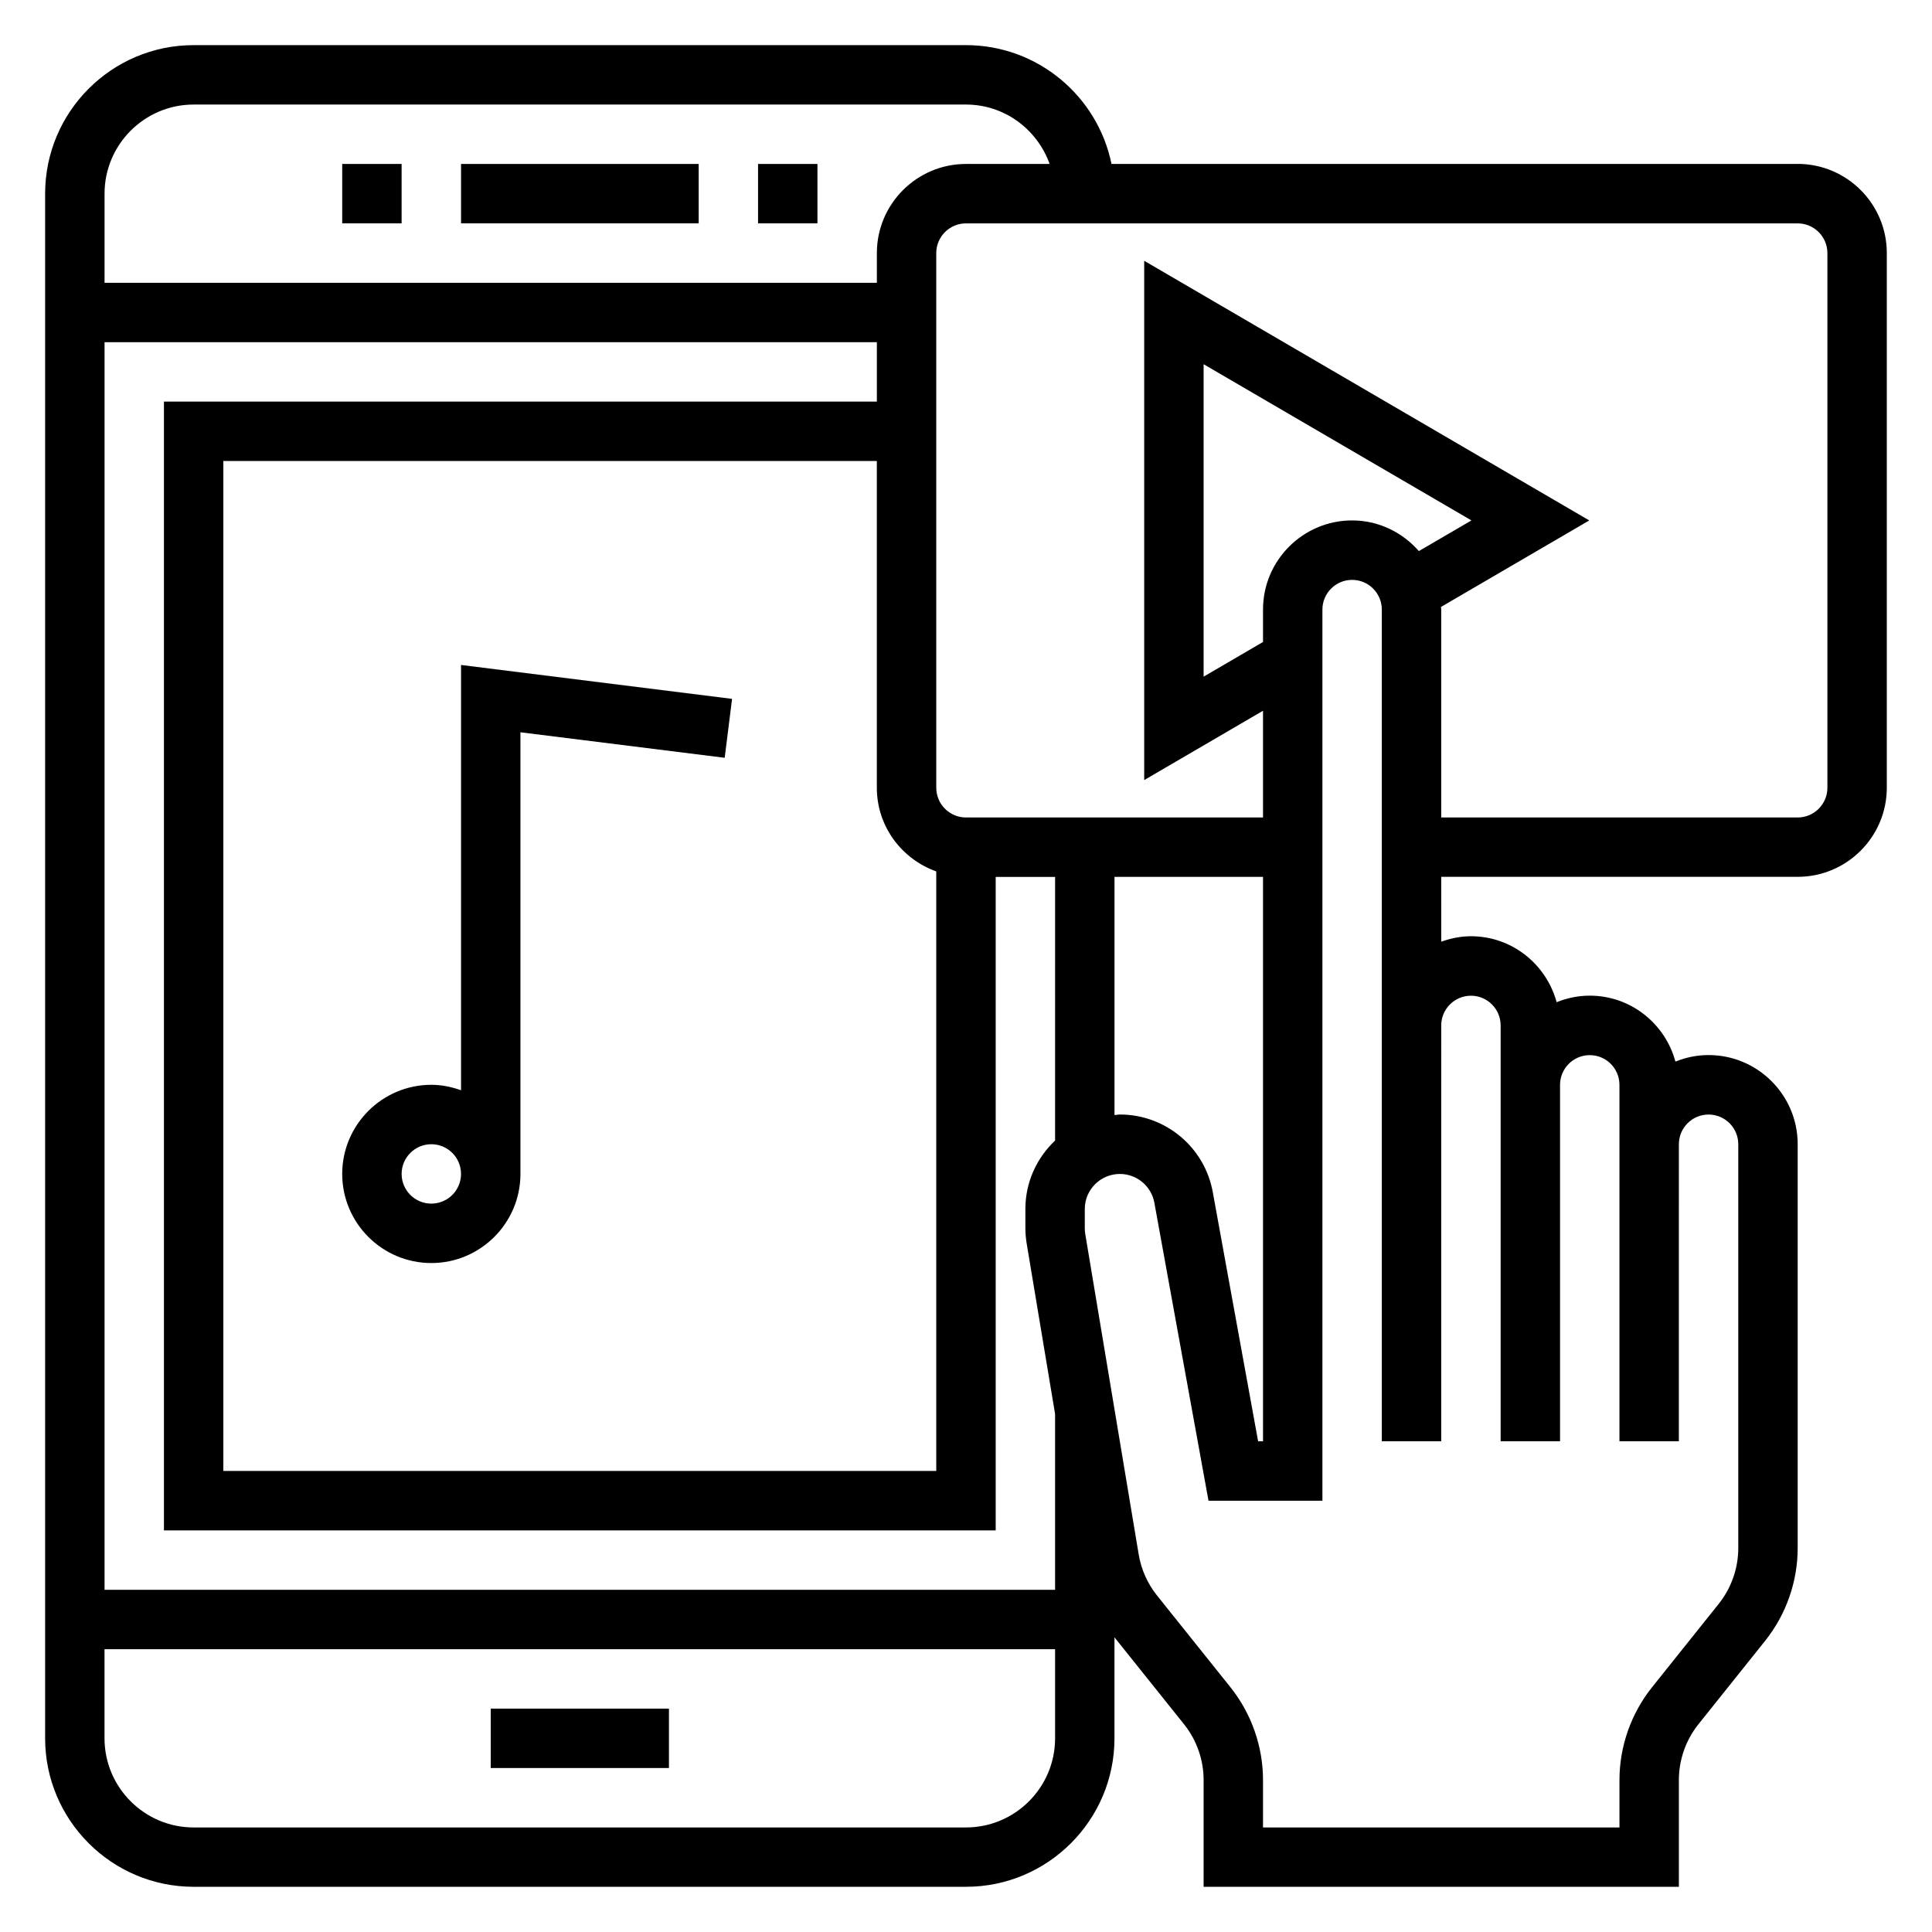 <?xml version="1.0" encoding="UTF-8"?>
<!-- Uploaded to: SVG Repo, www.svgrepo.com, Generator: SVG Repo Mixer Tools -->
<svg fill="#000000" width="800px" height="800px" version="1.1" viewBox="144 144 512 512" xmlns="http://www.w3.org/2000/svg">
 <g>
  <path d="m234.69 187.45h15.742v15.742h-15.742z"/>
  <path d="m266.18 187.45h62.977v15.742h-62.977z"/>
  <path d="m344.89 187.45h15.742v15.742h-15.742z"/>
  <path d="m274.05 596.8h47.23v15.742h-47.23z"/>
  <path d="m620.41 187.45h-181.85c-3.66-17.941-19.562-31.488-38.562-31.488h-204.68c-21.703 0-39.359 17.656-39.359 39.359v409.34c0 21.703 17.656 39.359 39.359 39.359h204.67c21.703 0 39.359-17.656 39.359-39.359v-26.75l18.438 23.043c3.348 4.184 5.184 9.418 5.184 14.754v28.316h125.95v-28.316c0-5.336 1.836-10.578 5.18-14.762l17.68-22.113c5.555-6.949 8.625-15.68 8.625-24.574v-107.04c0-13.02-10.598-23.617-23.617-23.617-3.109 0-6.062 0.637-8.785 1.73-2.715-10.035-11.812-17.473-22.699-17.473-3.109 0-6.062 0.637-8.785 1.73-2.719-10.035-11.816-17.477-22.703-17.477-2.769 0-5.398 0.566-7.871 1.449l-0.004-17.191h94.465c13.02 0 23.617-10.598 23.617-23.617v-141.7c0-13.02-10.598-23.617-23.617-23.617zm-425.09-15.742h204.67c10.25 0 18.91 6.606 22.168 15.742h-22.164c-13.02 0-23.617 10.598-23.617 23.617v7.871h-204.67v-23.617c0-13.02 10.594-23.613 23.613-23.613zm307.01 110.21c-13.02 0-23.617 10.598-23.617 23.617v8.598l-15.742 9.188v-82.801l70.973 41.398-13.926 8.125c-4.336-4.938-10.621-8.125-17.688-8.125zm-23.617 94.465v149.57h-1.301l-12.012-66.031c-2.164-11.91-12.516-20.562-24.621-20.562-0.488 0-0.945 0.117-1.426 0.141v-63.117zm-55.105 69.879c-4.824 4.566-7.871 10.98-7.871 18.129v5.031c0 1.371 0.117 2.746 0.34 4.117l7.531 45.184v46.59h-251.9v-330.62h204.67v15.742h-188.93v299.14h220.42v-173.18h15.742zm-31.488-71.328v158.89h-188.93v-267.65h173.18v86.594c0 10.246 6.606 18.906 15.742 22.164zm7.875 253.36h-204.68c-13.02 0-23.617-10.598-23.617-23.617v-23.617h251.91v23.617c0 13.02-10.594 23.617-23.613 23.617zm133.82-220.42c4.344 0 7.871 3.535 7.871 7.871v110.21h15.742v-94.461c0-4.336 3.527-7.871 7.871-7.871s7.871 3.535 7.871 7.871v94.461h15.742l0.004-78.719c0-4.336 3.527-7.871 7.871-7.871s7.871 3.535 7.871 7.871v107.04c0 5.336-1.836 10.578-5.18 14.762l-17.68 22.113c-5.555 6.949-8.625 15.68-8.625 24.574v12.574h-94.465v-12.57c0-8.895-3.07-17.633-8.629-24.594l-19.477-24.332c-2.504-3.133-4.18-6.887-4.84-10.871l-14.168-84.953c-0.078-0.508-0.117-1.027-0.117-1.547v-5.031c0-5.125 4.164-9.289 9.297-9.289 4.488 0 8.336 3.211 9.141 7.629l14.348 78.965h30.188v-236.16c0-4.336 3.527-7.871 7.871-7.871s7.871 3.535 7.871 7.871v220.41h15.742v-31.488l0.004-78.719c0-4.336 3.527-7.871 7.875-7.871zm94.465-55.105c0 4.336-3.527 7.871-7.871 7.871h-94.469v-55.105c0-0.234-0.062-0.449-0.07-0.684l39.305-22.93-117.95-68.809v137.62l31.488-18.375v28.285h-78.719c-4.344 0-7.871-3.535-7.871-7.871l-0.004-141.7c0-4.336 3.527-7.871 7.871-7.871h220.42c4.344 0 7.871 3.535 7.871 7.871z"/>
  <path d="m266.18 432.93c-2.473-0.879-5.102-1.445-7.875-1.445-13.02 0-23.617 10.598-23.617 23.617s10.598 23.617 23.617 23.617 23.617-10.598 23.617-23.617v-117.04l54.129 6.762 1.953-15.617-71.824-8.984zm-7.875 30.043c-4.344 0-7.871-3.535-7.871-7.871 0-4.336 3.527-7.871 7.871-7.871s7.871 3.535 7.871 7.871c0.004 4.336-3.523 7.871-7.871 7.871z"/>
 </g>
</svg>